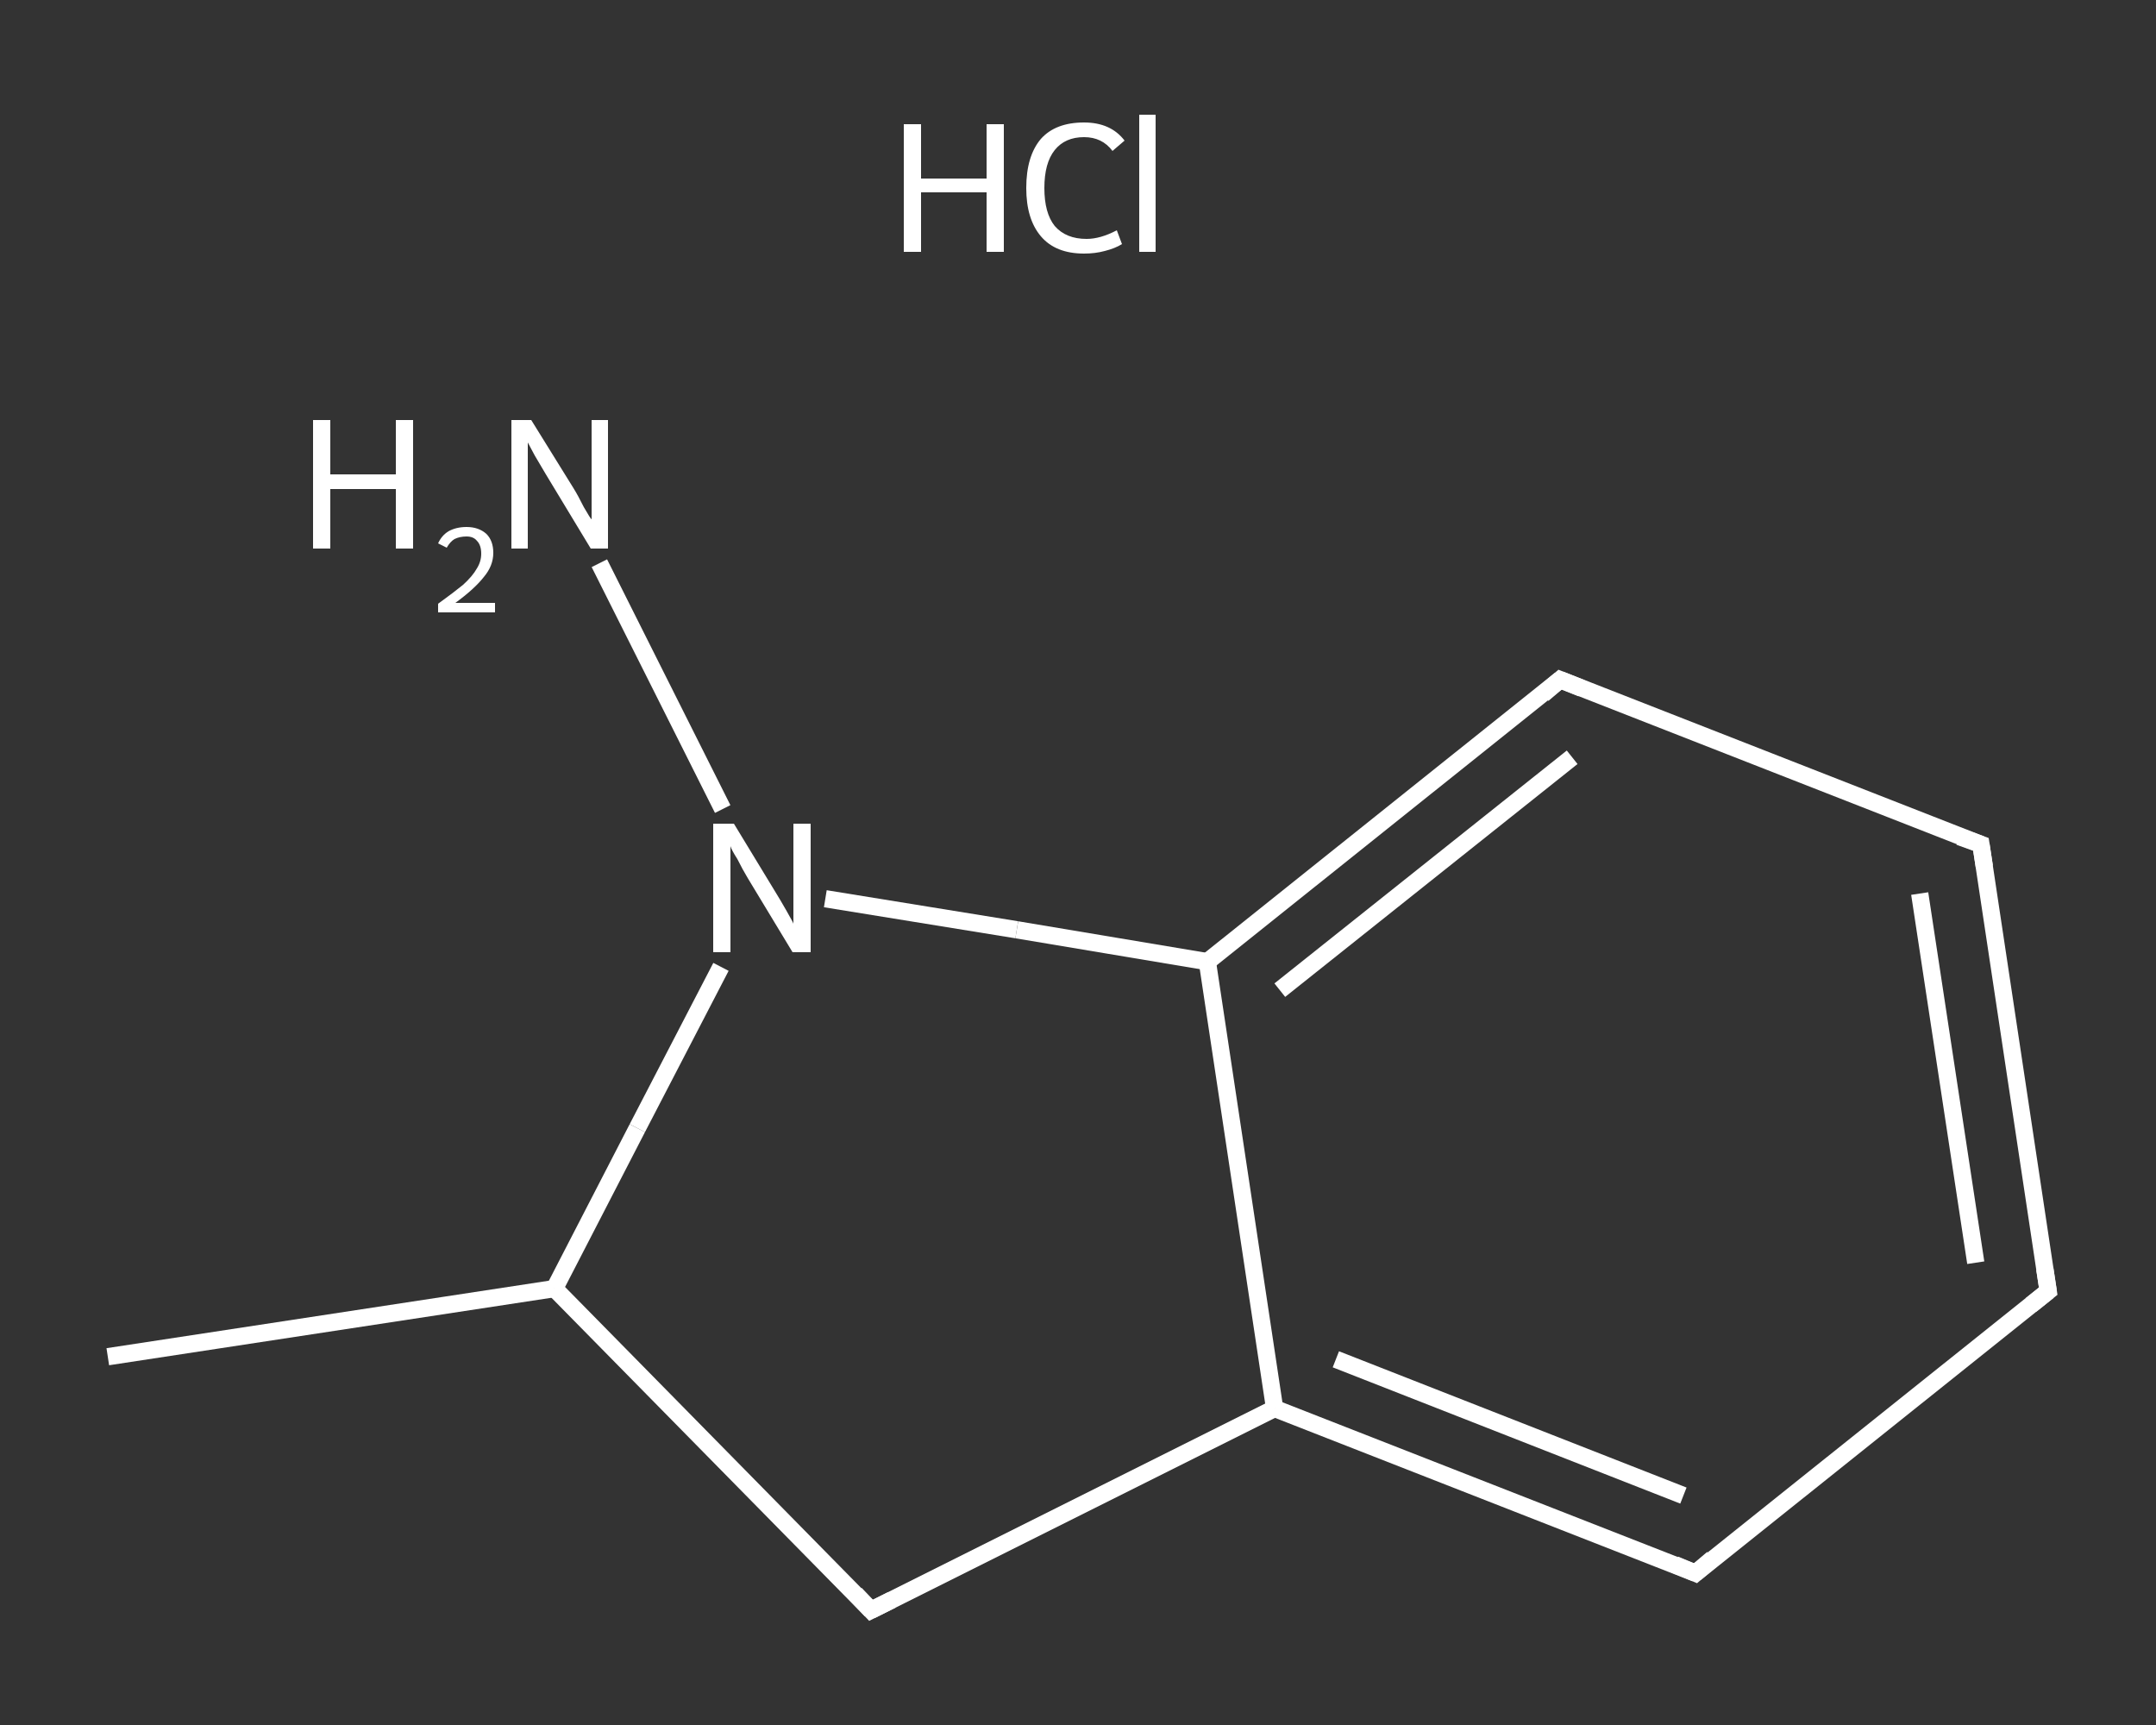 <?xml version='1.0' encoding='iso-8859-1'?>
<svg version='1.1' baseProfile='full'
              xmlns='http://www.w3.org/2000/svg'
                      xmlns:rdkit='http://www.rdkit.org/xml'
                      xmlns:xlink='http://www.w3.org/1999/xlink'
                  xml:space='preserve'
width='250px' height='200px' viewBox='0 0 250 200'>
<rect x="0" y="0" width="250" height="200" fill="#333333" stroke="none"/>
<!-- END OF HEADER -->
<rect style='opacity:1.0;fill:transparent;stroke:none' width='250.0' height='200.0' x='0.0' y='0.0'> </rect>
<path class='bond-0 atom-0 atom-1' d='M 12.5,157.3 L 64.3,149.4' style='fill:none;fill-rule:evenodd;stroke:#FFFFFF;stroke-width:2.0px;stroke-linecap:butt;stroke-linejoin:miter;stroke-opacity:1' />
<path class='bond-1 atom-1 atom-2' d='M 64.3,149.4 L 101.0,186.7' style='fill:none;fill-rule:evenodd;stroke:#FFFFFF;stroke-width:2.0px;stroke-linecap:butt;stroke-linejoin:miter;stroke-opacity:1' />
<path class='bond-2 atom-2 atom-3' d='M 101.0,186.7 L 147.8,163.3' style='fill:none;fill-rule:evenodd;stroke:#FFFFFF;stroke-width:2.0px;stroke-linecap:butt;stroke-linejoin:miter;stroke-opacity:1' />
<path class='bond-3 atom-3 atom-4' d='M 147.8,163.3 L 196.6,182.4' style='fill:none;fill-rule:evenodd;stroke:#FFFFFF;stroke-width:2.0px;stroke-linecap:butt;stroke-linejoin:miter;stroke-opacity:1' />
<path class='bond-3 atom-3 atom-4' d='M 154.9,157.6 L 195.2,173.4' style='fill:none;fill-rule:evenodd;stroke:#FFFFFF;stroke-width:2.0px;stroke-linecap:butt;stroke-linejoin:miter;stroke-opacity:1' />
<path class='bond-4 atom-4 atom-5' d='M 196.6,182.4 L 237.5,149.7' style='fill:none;fill-rule:evenodd;stroke:#FFFFFF;stroke-width:2.0px;stroke-linecap:butt;stroke-linejoin:miter;stroke-opacity:1' />
<path class='bond-5 atom-5 atom-6' d='M 237.5,149.7 L 229.7,97.9' style='fill:none;fill-rule:evenodd;stroke:#FFFFFF;stroke-width:2.0px;stroke-linecap:butt;stroke-linejoin:miter;stroke-opacity:1' />
<path class='bond-5 atom-5 atom-6' d='M 229.1,146.4 L 222.6,103.6' style='fill:none;fill-rule:evenodd;stroke:#FFFFFF;stroke-width:2.0px;stroke-linecap:butt;stroke-linejoin:miter;stroke-opacity:1' />
<path class='bond-6 atom-6 atom-7' d='M 229.7,97.9 L 180.9,78.8' style='fill:none;fill-rule:evenodd;stroke:#FFFFFF;stroke-width:2.0px;stroke-linecap:butt;stroke-linejoin:miter;stroke-opacity:1' />
<path class='bond-7 atom-7 atom-8' d='M 180.9,78.8 L 140.0,111.5' style='fill:none;fill-rule:evenodd;stroke:#FFFFFF;stroke-width:2.0px;stroke-linecap:butt;stroke-linejoin:miter;stroke-opacity:1' />
<path class='bond-7 atom-7 atom-8' d='M 182.3,87.8 L 148.4,114.8' style='fill:none;fill-rule:evenodd;stroke:#FFFFFF;stroke-width:2.0px;stroke-linecap:butt;stroke-linejoin:miter;stroke-opacity:1' />
<path class='bond-8 atom-8 atom-9' d='M 140.0,111.5 L 117.9,107.8' style='fill:none;fill-rule:evenodd;stroke:#FFFFFF;stroke-width:2.0px;stroke-linecap:butt;stroke-linejoin:miter;stroke-opacity:1' />
<path class='bond-8 atom-8 atom-9' d='M 117.9,107.8 L 95.7,104.2' style='fill:none;fill-rule:evenodd;stroke:#FFFFFF;stroke-width:2.0px;stroke-linecap:butt;stroke-linejoin:miter;stroke-opacity:1' />
<path class='bond-9 atom-9 atom-10' d='M 83.8,93.8 L 69.5,65.3' style='fill:none;fill-rule:evenodd;stroke:#FFFFFF;stroke-width:2.0px;stroke-linecap:butt;stroke-linejoin:miter;stroke-opacity:1' />
<path class='bond-10 atom-9 atom-1' d='M 83.6,112.1 L 73.9,130.8' style='fill:none;fill-rule:evenodd;stroke:#FFFFFF;stroke-width:2.0px;stroke-linecap:butt;stroke-linejoin:miter;stroke-opacity:1' />
<path class='bond-10 atom-9 atom-1' d='M 73.9,130.8 L 64.3,149.4' style='fill:none;fill-rule:evenodd;stroke:#FFFFFF;stroke-width:2.0px;stroke-linecap:butt;stroke-linejoin:miter;stroke-opacity:1' />
<path class='bond-11 atom-8 atom-3' d='M 140.0,111.5 L 147.8,163.3' style='fill:none;fill-rule:evenodd;stroke:#FFFFFF;stroke-width:2.0px;stroke-linecap:butt;stroke-linejoin:miter;stroke-opacity:1' />
<path d='M 99.2,184.8 L 101.0,186.7 L 103.4,185.5' style='fill:none;stroke:#FFFFFF;stroke-width:2.0px;stroke-linecap:butt;stroke-linejoin:miter;stroke-opacity:1;' />
<path d='M 194.2,181.4 L 196.6,182.4 L 198.6,180.7' style='fill:none;stroke:#FFFFFF;stroke-width:2.0px;stroke-linecap:butt;stroke-linejoin:miter;stroke-opacity:1;' />
<path d='M 235.5,151.3 L 237.5,149.7 L 237.1,147.1' style='fill:none;stroke:#FFFFFF;stroke-width:2.0px;stroke-linecap:butt;stroke-linejoin:miter;stroke-opacity:1;' />
<path d='M 230.1,100.5 L 229.7,97.9 L 227.2,97.0' style='fill:none;stroke:#FFFFFF;stroke-width:2.0px;stroke-linecap:butt;stroke-linejoin:miter;stroke-opacity:1;' />
<path d='M 183.4,79.8 L 180.9,78.8 L 178.9,80.5' style='fill:none;stroke:#FFFFFF;stroke-width:2.0px;stroke-linecap:butt;stroke-linejoin:miter;stroke-opacity:1;' />
<path class='atom-9' d='M 85.1 95.5
L 89.9 103.4
Q 90.4 104.2, 91.2 105.6
Q 92.0 107.0, 92.0 107.1
L 92.0 95.5
L 94.0 95.5
L 94.0 110.4
L 91.9 110.4
L 86.7 101.8
Q 86.1 100.8, 85.5 99.6
Q 84.8 98.5, 84.7 98.1
L 84.7 110.4
L 82.7 110.4
L 82.7 95.5
L 85.1 95.5
' fill='#FFFFFF'/>
<path class='atom-10' d='M 36.3 48.7
L 38.3 48.7
L 38.3 55.0
L 45.9 55.0
L 45.9 48.7
L 47.9 48.7
L 47.9 63.6
L 45.9 63.6
L 45.9 56.7
L 38.3 56.7
L 38.3 63.6
L 36.3 63.6
L 36.3 48.7
' fill='#FFFFFF'/>
<path class='atom-10' d='M 50.8 63.0
Q 51.2 62.1, 52.0 61.6
Q 52.9 61.1, 54.1 61.1
Q 55.5 61.1, 56.4 61.9
Q 57.2 62.7, 57.2 64.1
Q 57.2 65.6, 56.1 66.9
Q 55.0 68.3, 52.8 69.9
L 57.4 69.9
L 57.4 71.0
L 50.8 71.0
L 50.8 70.0
Q 52.6 68.7, 53.7 67.8
Q 54.8 66.8, 55.3 65.9
Q 55.8 65.1, 55.8 64.2
Q 55.8 63.2, 55.3 62.7
Q 54.9 62.2, 54.1 62.2
Q 53.3 62.2, 52.7 62.5
Q 52.2 62.8, 51.8 63.5
L 50.8 63.0
' fill='#FFFFFF'/>
<path class='atom-10' d='M 61.6 48.7
L 66.5 56.6
Q 67.0 57.4, 67.7 58.8
Q 68.5 60.2, 68.6 60.2
L 68.6 48.7
L 70.5 48.7
L 70.5 63.6
L 68.5 63.6
L 63.3 55.0
Q 62.7 54.0, 62.0 52.8
Q 61.4 51.7, 61.2 51.3
L 61.2 63.6
L 59.3 63.6
L 59.3 48.7
L 61.6 48.7
' fill='#FFFFFF'/>
<path class='atom-11' d='M 104.8 14.4
L 106.8 14.4
L 106.8 20.7
L 114.4 20.7
L 114.4 14.4
L 116.4 14.4
L 116.4 29.2
L 114.4 29.2
L 114.4 22.3
L 106.8 22.3
L 106.8 29.2
L 104.8 29.2
L 104.8 14.4
' fill='#FFFFFF'/>
<path class='atom-11' d='M 119.0 21.8
Q 119.0 18.1, 120.7 16.1
Q 122.4 14.2, 125.7 14.2
Q 128.8 14.2, 130.4 16.3
L 129.0 17.5
Q 127.8 15.9, 125.7 15.9
Q 123.5 15.9, 122.3 17.4
Q 121.1 18.9, 121.1 21.8
Q 121.1 24.7, 122.3 26.2
Q 123.6 27.7, 126.0 27.7
Q 127.6 27.7, 129.5 26.7
L 130.1 28.3
Q 129.3 28.8, 128.1 29.1
Q 127.0 29.4, 125.7 29.4
Q 122.4 29.4, 120.7 27.4
Q 119.0 25.4, 119.0 21.8
' fill='#FFFFFF'/>
<path class='atom-11' d='M 132.1 13.3
L 134.0 13.3
L 134.0 29.2
L 132.1 29.2
L 132.1 13.3
' fill='#FFFFFF'/>
</svg>
